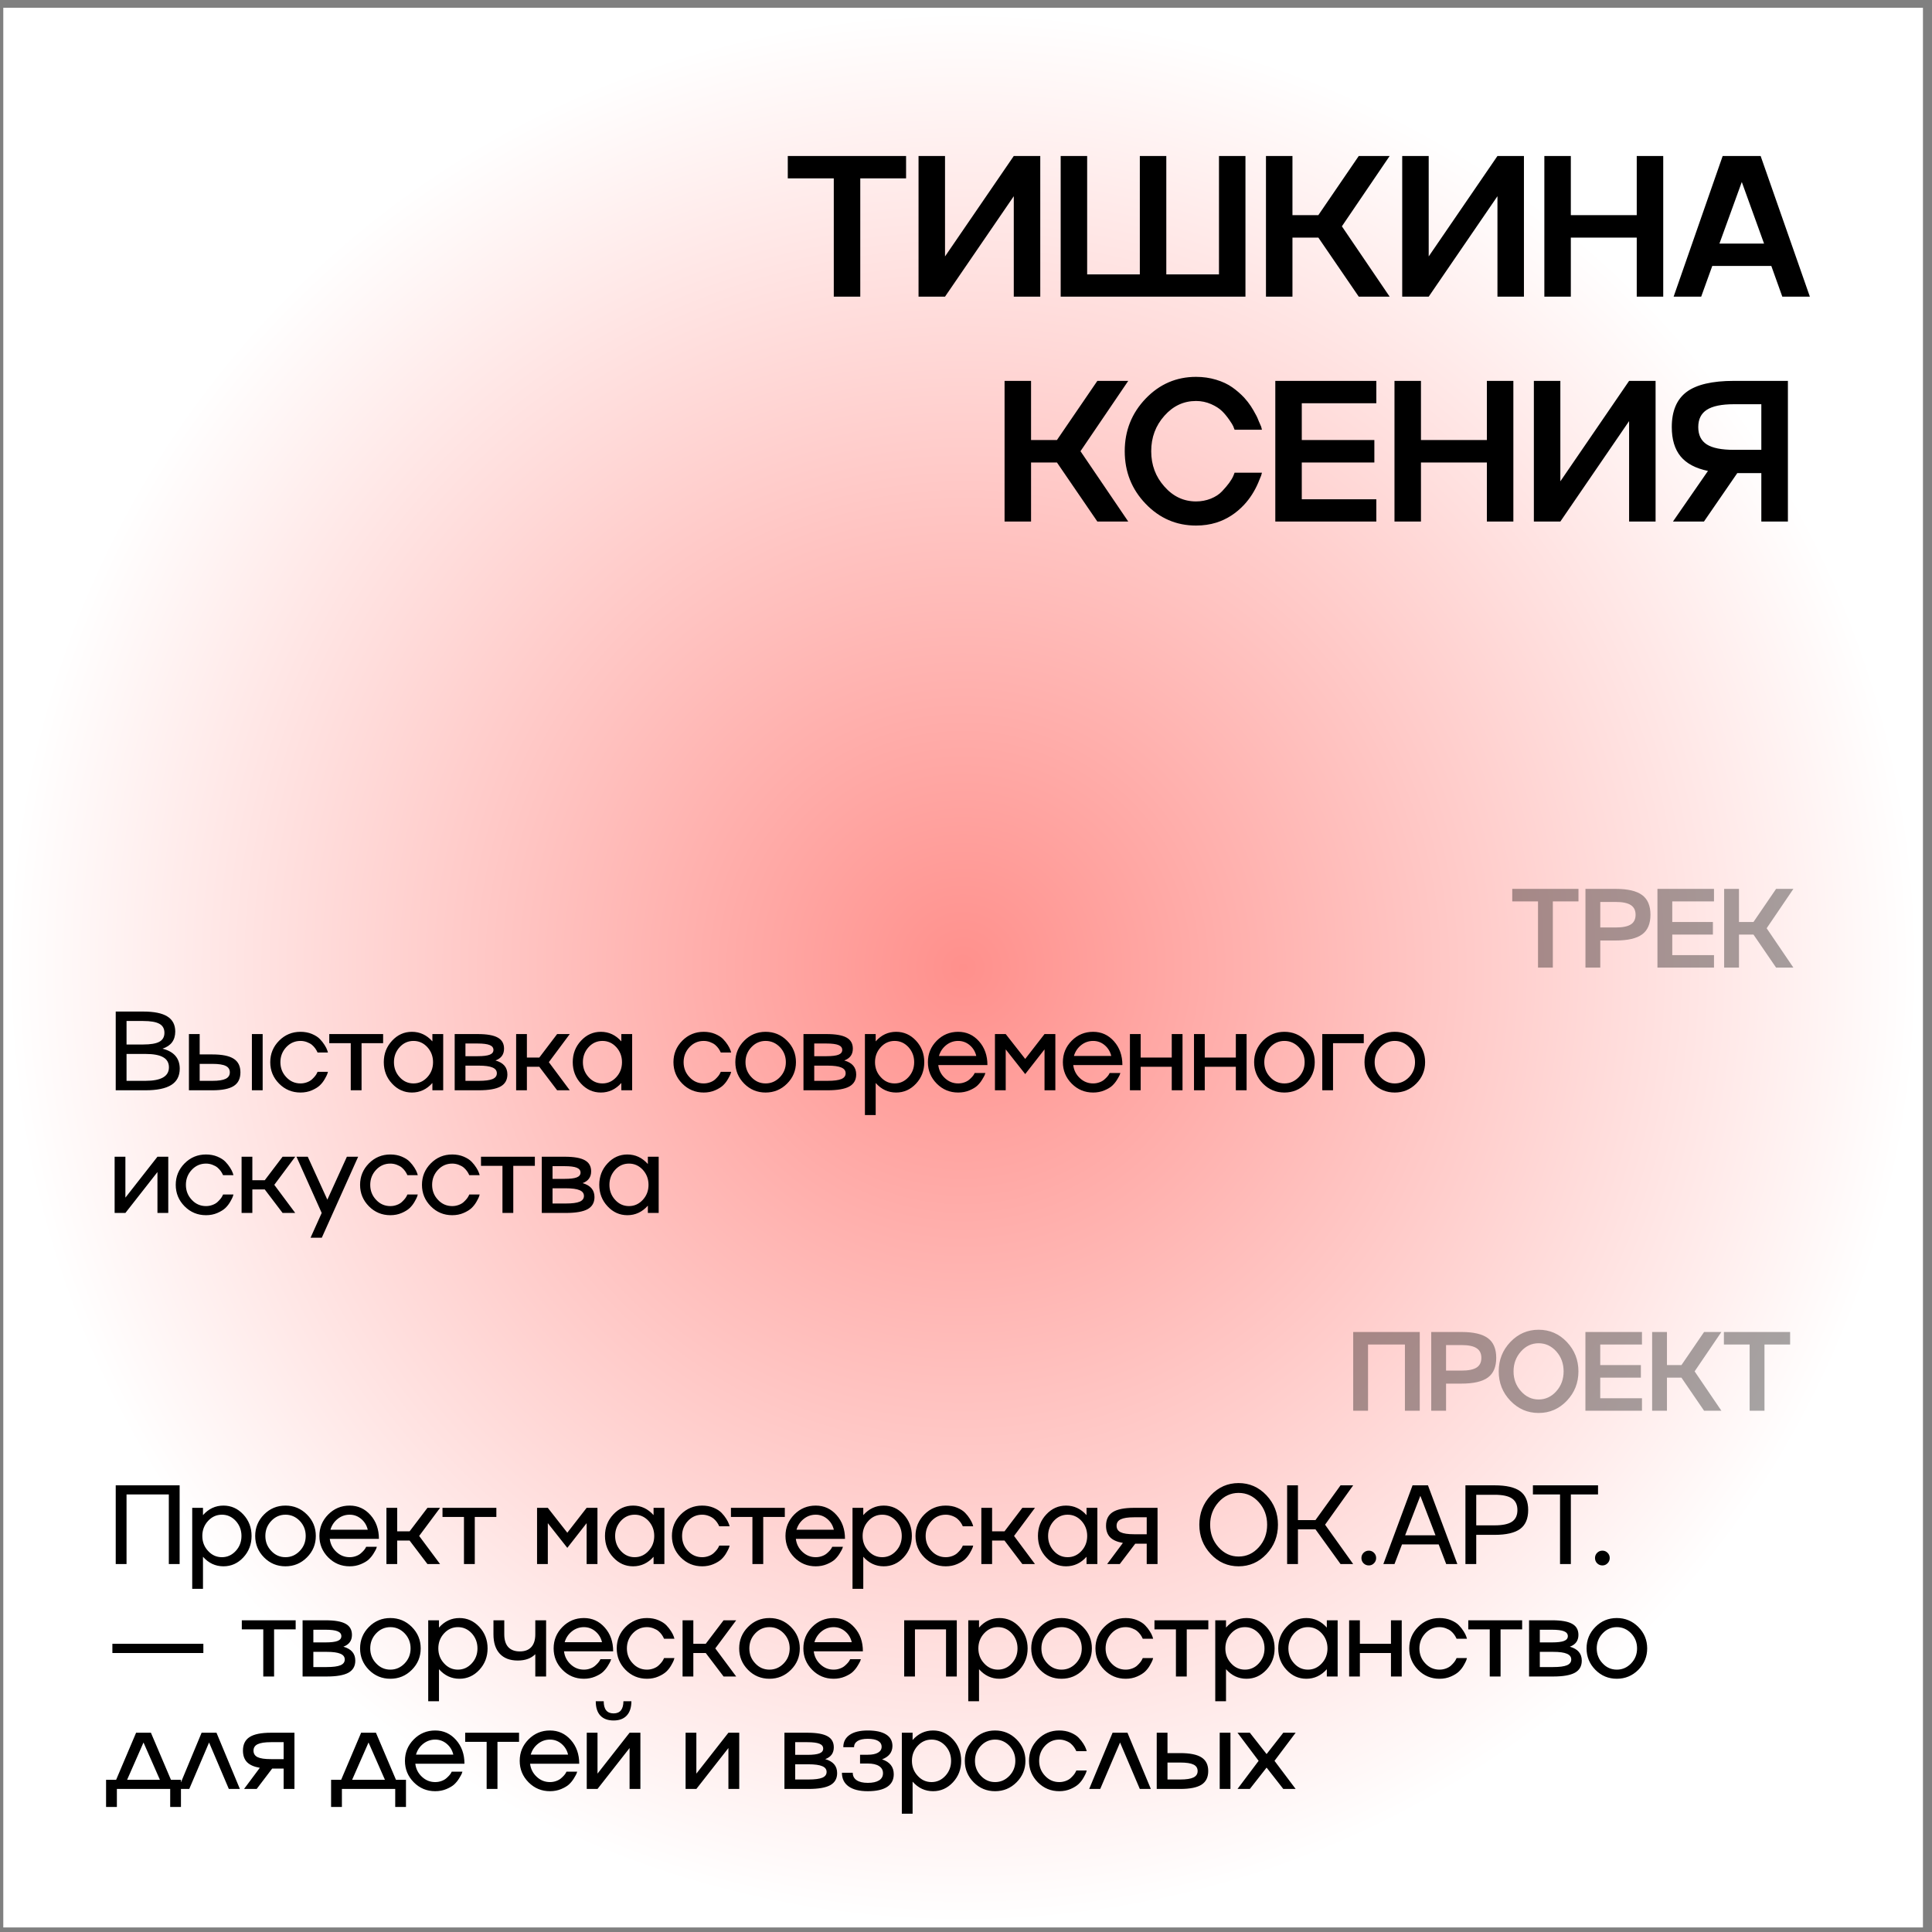 <?xml version="1.0" encoding="UTF-8"?> <svg xmlns="http://www.w3.org/2000/svg" width="189" height="189" viewBox="0 0 189 189" fill="none"><rect x="0" y="0" width="189" height="189" fill="#808080" stroke="none"/><rect x="0.322" y="0.762" width="187.793" height="187.793" fill="url(#paint0_radial_884_211)"></rect><path d="M84.157 29.02H81.566V17.448H77.066V15.26H88.638V17.448H84.157V29.02ZM92.448 25.086L99.174 15.26H101.765V29.02H99.174V19.194L92.448 29.02H89.857V15.26H92.448V25.086ZM119.248 26.841V15.26H121.838V29.02H103.762V15.26H106.352V26.841H111.505V15.26H114.095V26.841H119.248ZM132.922 15.26H135.944L131.271 22.14L135.944 29.02H132.922L128.969 23.243H126.436V29.02H123.845V15.26H126.436V21.046H128.969L132.922 15.26ZM139.764 25.086L146.49 15.26H149.081V29.02H146.49V19.194L139.764 29.02H137.173V15.26H139.764V25.086ZM160.116 21.046V15.26H162.707V29.02H160.116V23.243H153.668V29.02H151.078V15.26H153.668V21.046H160.116ZM177.052 29.02H174.356L173.281 26.016H167.505L166.421 29.02H163.725L168.522 15.26H172.236L177.052 29.02ZM172.571 23.829L170.393 17.803L168.206 23.829H172.571ZM107.35 37.26H110.372L105.7 44.14L110.372 51.02H107.35L103.397 45.243H100.864V51.02H98.273V37.26H100.864V43.046H103.397L107.35 37.26ZM117.004 49.053C117.509 49.053 117.989 48.963 118.443 48.784C118.903 48.598 119.271 48.358 119.546 48.064C120.116 47.463 120.487 46.955 120.659 46.539L120.775 46.241H123.451C123.445 46.28 123.42 46.372 123.375 46.52C123.279 46.769 123.18 47.012 123.077 47.249C122.725 48.061 122.271 48.768 121.715 49.369C120.928 50.214 120.02 50.799 118.99 51.125C118.376 51.317 117.714 51.413 117.004 51.413C115.078 51.413 113.434 50.703 112.072 49.283C110.709 47.863 110.028 46.148 110.028 44.14C110.028 42.138 110.709 40.423 112.072 38.997C113.434 37.577 115.078 36.867 117.004 36.867C117.695 36.867 118.347 36.96 118.961 37.145C119.582 37.331 120.112 37.58 120.554 37.894C120.963 38.181 121.35 38.517 121.715 38.901C121.836 39.035 121.955 39.176 122.07 39.323C122.185 39.47 122.284 39.608 122.367 39.736C122.45 39.864 122.537 40.005 122.626 40.158C122.716 40.312 122.786 40.44 122.837 40.542C122.895 40.638 122.956 40.759 123.02 40.907C123.084 41.054 123.128 41.162 123.154 41.233C123.186 41.297 123.228 41.393 123.279 41.52C123.336 41.648 123.368 41.722 123.375 41.741L123.451 42.039H120.775C120.768 42.026 120.759 42 120.746 41.962C120.733 41.923 120.717 41.885 120.698 41.847C120.685 41.808 120.672 41.77 120.659 41.732C120.608 41.604 120.474 41.383 120.256 41.07C120.013 40.724 119.777 40.44 119.546 40.216C119.284 39.96 118.929 39.733 118.481 39.534C118.014 39.33 117.522 39.227 117.004 39.227C115.795 39.227 114.765 39.707 113.914 40.667C113.051 41.633 112.619 42.79 112.619 44.14C112.619 45.49 113.051 46.644 113.914 47.604C114.765 48.57 115.795 49.053 117.004 49.053ZM134.64 37.26V39.448H127.348V43.046H134.448V45.243H127.348V48.842H134.64V51.02H124.758V37.26H134.64ZM145.455 43.046V37.26H148.046V51.02H145.455V45.243H139.007V51.02H136.417V37.26H139.007V43.046H145.455ZM152.643 47.086L159.369 37.26H161.959V51.02H159.369V41.194L152.643 51.02H150.052V37.26H152.643V47.086ZM169.617 37.26H174.904V51.02H172.304V46.28H169.953L166.691 51.02H163.659L167.084 46.069C165.875 45.819 164.983 45.346 164.407 44.648C163.832 43.945 163.544 42.989 163.544 41.78C163.544 40.206 164.03 39.058 165.002 38.335C165.968 37.619 167.506 37.26 169.617 37.26ZM169.617 44.006H172.304V39.544H169.617C168.415 39.544 167.532 39.726 166.969 40.091C166.413 40.449 166.134 41.012 166.134 41.78C166.134 42.554 166.413 43.12 166.969 43.478C167.526 43.83 168.408 44.006 169.617 44.006Z" fill="black"></path><path opacity="0.35" d="M151.908 94.658H150.458V88.181H147.938V86.956H154.416V88.181H151.908V94.658ZM155.099 86.956H158.058C159.24 86.956 160.103 87.158 160.647 87.563C161.188 87.964 161.458 88.605 161.458 89.486C161.458 90.367 161.188 91.006 160.647 91.403C160.106 91.804 159.243 92.005 158.058 92.005H156.549V94.658H155.099V86.956ZM156.549 90.732H158.058C158.731 90.732 159.224 90.633 159.535 90.436C159.847 90.236 160.003 89.919 160.003 89.486C160.003 89.056 159.847 88.741 159.535 88.54C159.224 88.336 158.731 88.234 158.058 88.234H156.549V90.732ZM167.673 86.956V88.181H163.591V90.195H167.566V91.425H163.591V93.439H167.673V94.658H162.141V86.956H167.673ZM173.749 86.956H175.44L172.825 90.807L175.44 94.658H173.749L171.536 91.425H170.118V94.658H168.667V86.956H170.118V90.195H171.536L173.749 86.956Z" fill="black"></path><path d="M15.898 102.587C17.015 102.87 17.577 103.52 17.584 104.537C17.584 105.256 17.308 105.79 16.757 106.137C16.205 106.485 15.362 106.658 14.227 106.658H11.321V98.956H14.007C15.078 98.956 15.867 99.117 16.375 99.439C16.887 99.758 17.144 100.25 17.144 100.917C17.14 101.758 16.725 102.315 15.898 102.587ZM14.007 99.88H12.379V102.179H14.007C14.737 102.179 15.265 102.089 15.591 101.91C15.921 101.728 16.085 101.436 16.085 101.035C16.085 100.63 15.921 100.336 15.591 100.154C15.262 99.971 14.734 99.88 14.007 99.88ZM12.379 105.734H14.227C15.76 105.734 16.526 105.294 16.526 104.413C16.526 103.965 16.338 103.636 15.962 103.425C15.589 103.21 15.011 103.103 14.227 103.103H12.379V105.734ZM24.642 106.658V101.158H25.695V106.658H24.642ZM19.534 103.151H20.78C21.733 103.151 22.428 103.292 22.864 103.575C23.301 103.854 23.52 104.299 23.52 104.907C23.52 105.516 23.301 105.96 22.864 106.239C22.428 106.519 21.733 106.658 20.78 106.658H18.482V101.158H19.534V103.151ZM19.534 105.734H20.78C21.375 105.734 21.806 105.668 22.075 105.536C22.347 105.403 22.483 105.194 22.483 104.907C22.483 104.614 22.349 104.402 22.08 104.273C21.815 104.141 21.382 104.075 20.78 104.075H19.534V105.734ZM29.396 105.987C29.615 105.987 29.826 105.949 30.03 105.874C30.234 105.799 30.399 105.702 30.524 105.584C30.768 105.358 30.931 105.153 31.013 104.966L31.067 104.854H32.082C32.075 104.875 32.053 104.947 32.017 105.068C31.978 105.176 31.896 105.339 31.77 105.557C31.641 105.786 31.482 105.992 31.292 106.175C31.102 106.354 30.843 106.515 30.514 106.658C30.177 106.805 29.805 106.878 29.396 106.878C28.576 106.878 27.878 106.588 27.302 106.008C26.725 105.425 26.437 104.725 26.437 103.908C26.437 103.092 26.725 102.392 27.302 101.808C27.878 101.228 28.576 100.938 29.396 100.938C29.808 100.938 30.18 101.008 30.514 101.147C30.854 101.291 31.115 101.459 31.298 101.652C31.477 101.839 31.629 102.032 31.754 102.232C31.88 102.429 31.967 102.603 32.017 102.753L32.082 102.963H31.067C30.999 102.812 30.924 102.68 30.841 102.565C30.752 102.44 30.644 102.324 30.519 102.216C30.39 102.109 30.224 102.018 30.019 101.942C29.819 101.867 29.611 101.83 29.396 101.83C28.852 101.83 28.388 102.032 28.005 102.437C27.622 102.848 27.43 103.339 27.43 103.908C27.43 104.481 27.622 104.97 28.005 105.375C28.385 105.783 28.849 105.987 29.396 105.987ZM35.37 106.658H34.312V102.05H32.211V101.158H37.48V102.05H35.37V106.658ZM42.299 101.873V101.158H43.357V106.658H42.299V105.944C41.744 106.567 41.076 106.878 40.295 106.878C39.54 106.878 38.894 106.588 38.357 106.008C37.816 105.432 37.545 104.732 37.545 103.908C37.545 103.085 37.816 102.385 38.357 101.808C38.894 101.228 39.54 100.938 40.295 100.938C41.076 100.938 41.744 101.25 42.299 101.873ZM39.098 105.375C39.467 105.783 39.918 105.987 40.451 105.987C40.978 105.987 41.429 105.783 41.805 105.375C42.177 104.97 42.363 104.481 42.363 103.908C42.363 103.339 42.177 102.848 41.805 102.437C41.429 102.032 40.978 101.83 40.451 101.83C39.921 101.83 39.47 102.032 39.098 102.437C38.725 102.848 38.539 103.339 38.539 103.908C38.539 104.481 38.725 104.97 39.098 105.375ZM48.471 103.742C49.248 103.96 49.636 104.415 49.636 105.106C49.636 105.643 49.413 106.037 48.965 106.288C48.517 106.535 47.807 106.658 46.833 106.658H44.48V101.158H46.725C47.628 101.158 48.283 101.273 48.691 101.502C49.103 101.728 49.309 102.089 49.309 102.587C49.309 103.153 49.03 103.538 48.471 103.742ZM46.725 102.082H45.533V103.323H46.725C47.27 103.323 47.663 103.274 47.907 103.178C48.151 103.081 48.272 102.925 48.272 102.71C48.272 102.492 48.149 102.333 47.902 102.232C47.655 102.132 47.263 102.082 46.725 102.082ZM45.533 105.734H46.833C47.456 105.734 47.907 105.675 48.186 105.557C48.466 105.439 48.605 105.251 48.605 104.993C48.605 104.735 48.462 104.547 48.176 104.429C47.893 104.307 47.445 104.247 46.833 104.247H45.533V105.734ZM54.503 101.158H55.739L53.692 103.908L55.739 106.658H54.503L52.758 104.359H51.544V106.658H50.491V101.158H51.544V103.457H52.758L54.503 101.158ZM60.783 101.873V101.158H61.841V106.658H60.783V105.944C60.228 106.567 59.56 106.878 58.779 106.878C58.024 106.878 57.378 106.588 56.84 106.008C56.3 105.432 56.029 104.732 56.029 103.908C56.029 103.085 56.3 102.385 56.84 101.808C57.378 101.228 58.024 100.938 58.779 100.938C59.56 100.938 60.228 101.25 60.783 101.873ZM57.582 105.375C57.95 105.783 58.402 105.987 58.935 105.987C59.462 105.987 59.913 105.783 60.289 105.375C60.661 104.97 60.847 104.481 60.847 103.908C60.847 103.339 60.661 102.848 60.289 102.437C59.913 102.032 59.462 101.83 58.935 101.83C58.405 101.83 57.954 102.032 57.582 102.437C57.209 102.848 57.023 103.339 57.023 103.908C57.023 104.481 57.209 104.97 57.582 105.375ZM68.841 105.987C69.059 105.987 69.27 105.949 69.475 105.874C69.679 105.799 69.843 105.702 69.969 105.584C70.212 105.358 70.375 105.153 70.457 104.966L70.511 104.854H71.526C71.519 104.875 71.498 104.947 71.462 105.068C71.422 105.176 71.34 105.339 71.215 105.557C71.086 105.786 70.927 105.992 70.737 106.175C70.547 106.354 70.287 106.515 69.958 106.658C69.621 106.805 69.249 106.878 68.841 106.878C68.021 106.878 67.323 106.588 66.746 106.008C66.169 105.425 65.881 104.725 65.881 103.908C65.881 103.092 66.169 102.392 66.746 101.808C67.323 101.228 68.021 100.938 68.841 100.938C69.252 100.938 69.625 101.008 69.958 101.147C70.298 101.291 70.559 101.459 70.742 101.652C70.921 101.839 71.073 102.032 71.199 102.232C71.324 102.429 71.412 102.603 71.462 102.753L71.526 102.963H70.511C70.443 102.812 70.368 102.68 70.286 102.565C70.196 102.44 70.089 102.324 69.963 102.216C69.834 102.109 69.668 102.018 69.464 101.942C69.263 101.867 69.056 101.83 68.841 101.83C68.296 101.83 67.833 102.032 67.45 102.437C67.067 102.848 66.875 103.339 66.875 103.908C66.875 104.481 67.067 104.97 67.45 105.375C67.829 105.783 68.293 105.987 68.841 105.987ZM72.8 101.808C73.376 101.228 74.075 100.938 74.895 100.938C75.715 100.938 76.415 101.228 76.995 101.808C77.575 102.388 77.865 103.088 77.865 103.908C77.865 104.728 77.575 105.428 76.995 106.008C76.415 106.588 75.715 106.878 74.895 106.878C74.075 106.878 73.376 106.588 72.8 106.008C72.223 105.425 71.935 104.725 71.935 103.908C71.935 103.092 72.223 102.392 72.8 101.808ZM73.509 105.375C73.888 105.783 74.352 105.987 74.9 105.987C75.437 105.987 75.903 105.783 76.296 105.375C76.683 104.97 76.877 104.481 76.877 103.908C76.877 103.335 76.683 102.845 76.296 102.437C75.903 102.032 75.437 101.83 74.9 101.83C74.356 101.83 73.892 102.032 73.509 102.437C73.122 102.845 72.929 103.335 72.929 103.908C72.929 104.481 73.122 104.97 73.509 105.375ZM82.592 103.742C83.369 103.96 83.758 104.415 83.758 105.106C83.758 105.643 83.534 106.037 83.086 106.288C82.639 106.535 81.928 106.658 80.954 106.658H78.601V101.158H80.846C81.749 101.158 82.404 101.273 82.812 101.502C83.224 101.728 83.43 102.089 83.43 102.587C83.43 103.153 83.151 103.538 82.592 103.742ZM80.846 102.082H79.654V103.323H80.846C81.391 103.323 81.785 103.274 82.028 103.178C82.272 103.081 82.393 102.925 82.393 102.71C82.393 102.492 82.27 102.333 82.023 102.232C81.776 102.132 81.384 102.082 80.846 102.082ZM79.654 105.734H80.954C81.577 105.734 82.028 105.675 82.307 105.557C82.587 105.439 82.726 105.251 82.726 104.993C82.726 104.735 82.583 104.547 82.297 104.429C82.014 104.307 81.566 104.247 80.954 104.247H79.654V105.734ZM87.668 100.938C88.424 100.938 89.072 101.228 89.613 101.808C90.15 102.388 90.418 103.088 90.418 103.908C90.418 104.728 90.15 105.428 89.613 106.008C89.072 106.588 88.424 106.878 87.668 106.878C86.884 106.878 86.216 106.567 85.665 105.944V109.081H84.612V101.158H85.665V101.873C86.216 101.25 86.884 100.938 87.668 100.938ZM86.165 105.375C86.533 105.783 86.984 105.987 87.518 105.987C88.044 105.987 88.496 105.783 88.871 105.375C89.244 104.97 89.43 104.481 89.43 103.908C89.43 103.339 89.244 102.848 88.871 102.437C88.496 102.032 88.044 101.83 87.518 101.83C86.988 101.83 86.537 102.032 86.165 102.437C85.788 102.845 85.6 103.335 85.6 103.908C85.6 104.481 85.788 104.97 86.165 105.375ZM93.733 105.987C93.944 105.987 94.145 105.953 94.335 105.885C94.528 105.817 94.687 105.729 94.813 105.622C95.052 105.414 95.214 105.231 95.296 105.074L95.35 104.966H96.397C96.361 105.074 96.338 105.142 96.327 105.17C96.295 105.249 96.209 105.403 96.069 105.632C95.941 105.844 95.783 106.037 95.597 106.212C95.425 106.374 95.169 106.526 94.829 106.669C94.496 106.809 94.13 106.878 93.733 106.878C92.913 106.878 92.215 106.588 91.638 106.008C91.062 105.425 90.773 104.725 90.773 103.908C90.773 103.092 91.062 102.392 91.638 101.808C92.215 101.228 92.913 100.938 93.733 100.938C94.546 100.938 95.226 101.248 95.774 101.867C96.322 102.483 96.596 103.258 96.596 104.193H91.789C91.85 104.698 92.064 105.122 92.433 105.466C92.802 105.813 93.235 105.987 93.733 105.987ZM93.733 101.83C93.296 101.83 92.904 101.967 92.557 102.243C92.213 102.519 91.978 102.872 91.853 103.301H95.505C95.405 102.872 95.189 102.517 94.856 102.238C94.53 101.966 94.156 101.83 93.733 101.83ZM100.292 103.591L102.182 101.158H103.24V106.658H102.182V102.657L100.292 105.074L98.385 102.657V106.658H97.332V101.158H98.385L100.292 103.591ZM106.936 105.987C107.148 105.987 107.348 105.953 107.538 105.885C107.731 105.817 107.891 105.729 108.016 105.622C108.256 105.414 108.417 105.231 108.499 105.074L108.553 104.966H109.6C109.565 105.074 109.541 105.142 109.531 105.17C109.498 105.249 109.412 105.403 109.273 105.632C109.144 105.844 108.986 106.037 108.8 106.212C108.628 106.374 108.372 106.526 108.032 106.669C107.699 106.809 107.334 106.878 106.936 106.878C106.116 106.878 105.418 106.588 104.842 106.008C104.265 105.425 103.977 104.725 103.977 103.908C103.977 103.092 104.265 102.392 104.842 101.808C105.418 101.228 106.116 100.938 106.936 100.938C107.749 100.938 108.43 101.248 108.977 101.867C109.525 102.483 109.799 103.258 109.799 104.193H104.992C105.053 104.698 105.268 105.122 105.637 105.466C106.005 105.813 106.439 105.987 106.936 105.987ZM106.936 101.83C106.5 101.83 106.107 101.967 105.76 102.243C105.416 102.519 105.182 102.872 105.057 103.301H108.709C108.609 102.872 108.392 102.517 108.059 102.238C107.733 101.966 107.359 101.83 106.936 101.83ZM114.628 103.457V101.158H115.681V106.658H114.628V104.359H111.588V106.658H110.536V101.158H111.588V103.457H114.628ZM120.897 103.457V101.158H121.95V106.658H120.897V104.359H117.857V106.658H116.804V101.158H117.857V103.457H120.897ZM123.551 101.808C124.128 101.228 124.826 100.938 125.646 100.938C126.466 100.938 127.166 101.228 127.746 101.808C128.326 102.388 128.616 103.088 128.616 103.908C128.616 104.728 128.326 105.428 127.746 106.008C127.166 106.588 126.466 106.878 125.646 106.878C124.826 106.878 124.128 106.588 123.551 106.008C122.975 105.425 122.686 104.725 122.686 103.908C122.686 103.092 122.975 102.392 123.551 101.808ZM124.26 105.375C124.64 105.783 125.103 105.987 125.651 105.987C126.188 105.987 126.654 105.783 127.048 105.375C127.434 104.97 127.628 104.481 127.628 103.908C127.628 103.335 127.434 102.845 127.048 102.437C126.654 102.032 126.188 101.83 125.651 101.83C125.107 101.83 124.643 102.032 124.26 102.437C123.873 102.845 123.68 103.335 123.68 103.908C123.68 104.481 123.873 104.97 124.26 105.375ZM129.353 106.658V101.158H133.413V102.05H130.405V106.658H129.353ZM134.348 101.808C134.925 101.228 135.623 100.938 136.443 100.938C137.263 100.938 137.963 101.228 138.543 101.808C139.123 102.388 139.413 103.088 139.413 103.908C139.413 104.728 139.123 105.428 138.543 106.008C137.963 106.588 137.263 106.878 136.443 106.878C135.623 106.878 134.925 106.588 134.348 106.008C133.772 105.425 133.484 104.725 133.484 103.908C133.484 103.092 133.772 102.392 134.348 101.808ZM135.057 105.375C135.437 105.783 135.901 105.987 136.448 105.987C136.986 105.987 137.451 105.783 137.845 105.375C138.232 104.97 138.425 104.481 138.425 103.908C138.425 103.335 138.232 102.845 137.845 102.437C137.451 102.032 136.986 101.83 136.448 101.83C135.904 101.83 135.44 102.032 135.057 102.437C134.671 102.845 134.477 103.335 134.477 103.908C134.477 104.481 134.671 104.97 135.057 105.375ZM12.267 117.16L15.403 113.158H16.461V118.658H15.403V114.657L12.267 118.658H11.214V113.158H12.267V117.16ZM20.152 117.987C20.37 117.987 20.582 117.949 20.786 117.874C20.99 117.799 21.155 117.702 21.28 117.584C21.523 117.358 21.686 117.153 21.769 116.966L21.822 116.854H22.838C22.83 116.875 22.809 116.947 22.773 117.068C22.734 117.176 22.651 117.339 22.526 117.557C22.397 117.786 22.238 117.992 22.048 118.175C21.858 118.354 21.599 118.515 21.269 118.658C20.933 118.805 20.56 118.878 20.152 118.878C19.332 118.878 18.634 118.588 18.057 118.008C17.481 117.425 17.192 116.725 17.192 115.908C17.192 115.092 17.481 114.392 18.057 113.808C18.634 113.228 19.332 112.938 20.152 112.938C20.564 112.938 20.936 113.008 21.269 113.147C21.609 113.291 21.871 113.459 22.053 113.652C22.232 113.839 22.385 114.032 22.51 114.232C22.635 114.429 22.723 114.603 22.773 114.753L22.838 114.963H21.822C21.754 114.812 21.679 114.68 21.597 114.565C21.507 114.44 21.4 114.324 21.275 114.216C21.146 114.109 20.979 114.018 20.775 113.942C20.575 113.867 20.367 113.83 20.152 113.83C19.608 113.83 19.144 114.032 18.761 114.437C18.378 114.848 18.186 115.339 18.186 115.908C18.186 116.481 18.378 116.97 18.761 117.375C19.14 117.783 19.604 117.987 20.152 117.987ZM27.645 113.158H28.881L26.834 115.908L28.881 118.658H27.645L25.9 116.359H24.686V118.658H23.633V113.158H24.686V115.457H25.9L27.645 113.158ZM32.023 117.358L33.935 113.158H35.037L31.481 121.081H30.38L31.47 118.658L29.005 113.158H30.106L32.023 117.358ZM38.185 117.987C38.403 117.987 38.614 117.949 38.819 117.874C39.023 117.799 39.187 117.702 39.313 117.584C39.556 117.358 39.719 117.153 39.801 116.966L39.855 116.854H40.87C40.863 116.875 40.842 116.947 40.806 117.068C40.766 117.176 40.684 117.339 40.559 117.557C40.43 117.786 40.27 117.992 40.081 118.175C39.891 118.354 39.631 118.515 39.302 118.658C38.965 118.805 38.593 118.878 38.185 118.878C37.365 118.878 36.666 118.588 36.09 118.008C35.514 117.425 35.225 116.725 35.225 115.908C35.225 115.092 35.514 114.392 36.09 113.808C36.666 113.228 37.365 112.938 38.185 112.938C38.596 112.938 38.969 113.008 39.302 113.147C39.642 113.291 39.904 113.459 40.086 113.652C40.265 113.839 40.417 114.032 40.543 114.232C40.668 114.429 40.756 114.603 40.806 114.753L40.87 114.963H39.855C39.787 114.812 39.712 114.68 39.63 114.565C39.54 114.44 39.433 114.324 39.307 114.216C39.178 114.109 39.012 114.018 38.808 113.942C38.607 113.867 38.4 113.83 38.185 113.83C37.64 113.83 37.177 114.032 36.794 114.437C36.41 114.848 36.219 115.339 36.219 115.908C36.219 116.481 36.41 116.97 36.794 117.375C37.173 117.783 37.637 117.987 38.185 117.987ZM44.239 117.987C44.457 117.987 44.668 117.949 44.872 117.874C45.077 117.799 45.241 117.702 45.367 117.584C45.61 117.358 45.773 117.153 45.855 116.966L45.909 116.854H46.924C46.917 116.875 46.895 116.947 46.86 117.068C46.82 117.176 46.738 117.339 46.613 117.557C46.484 117.786 46.324 117.992 46.135 118.175C45.945 118.354 45.685 118.515 45.356 118.658C45.019 118.805 44.647 118.878 44.239 118.878C43.419 118.878 42.72 118.588 42.144 118.008C41.567 117.425 41.279 116.725 41.279 115.908C41.279 115.092 41.567 114.392 42.144 113.808C42.72 113.228 43.419 112.938 44.239 112.938C44.65 112.938 45.023 113.008 45.356 113.147C45.696 113.291 45.957 113.459 46.14 113.652C46.319 113.839 46.471 114.032 46.596 114.232C46.722 114.429 46.809 114.603 46.86 114.753L46.924 114.963H45.909C45.841 114.812 45.766 114.68 45.683 114.565C45.594 114.44 45.486 114.324 45.361 114.216C45.232 114.109 45.066 114.018 44.862 113.942C44.661 113.867 44.453 113.83 44.239 113.83C43.694 113.83 43.231 114.032 42.847 114.437C42.464 114.848 42.273 115.339 42.273 115.908C42.273 116.481 42.464 116.97 42.847 117.375C43.227 117.783 43.691 117.987 44.239 117.987ZM50.212 118.658H49.154V114.05H47.054V113.158H52.323V114.05H50.212V118.658ZM56.991 115.742C57.768 115.96 58.156 116.415 58.156 117.106C58.156 117.643 57.933 118.037 57.485 118.288C57.037 118.535 56.327 118.658 55.353 118.658H53V113.158H55.245C56.148 113.158 56.803 113.273 57.211 113.502C57.623 113.728 57.829 114.089 57.829 114.587C57.829 115.153 57.549 115.538 56.991 115.742ZM55.245 114.082H54.053V115.323H55.245C55.789 115.323 56.183 115.274 56.427 115.178C56.67 115.081 56.792 114.925 56.792 114.71C56.792 114.492 56.669 114.333 56.422 114.232C56.174 114.132 55.782 114.082 55.245 114.082ZM54.053 117.734H55.353C55.976 117.734 56.427 117.675 56.706 117.557C56.986 117.439 57.125 117.251 57.125 116.993C57.125 116.735 56.982 116.547 56.695 116.429C56.413 116.307 55.965 116.247 55.353 116.247H54.053V117.734ZM63.378 113.873V113.158H64.436V118.658H63.378V117.944C62.823 118.567 62.155 118.878 61.374 118.878C60.619 118.878 59.972 118.588 59.435 118.008C58.895 117.432 58.624 116.732 58.624 115.908C58.624 115.085 58.895 114.385 59.435 113.808C59.972 113.228 60.619 112.938 61.374 112.938C62.155 112.938 62.823 113.25 63.378 113.873ZM60.176 117.375C60.545 117.783 60.996 117.987 61.53 117.987C62.056 117.987 62.508 117.783 62.884 117.375C63.256 116.97 63.442 116.481 63.442 115.908C63.442 115.339 63.256 114.848 62.884 114.437C62.508 114.032 62.056 113.83 61.53 113.83C61 113.83 60.549 114.032 60.176 114.437C59.804 114.848 59.618 115.339 59.618 115.908C59.618 116.481 59.804 116.97 60.176 117.375Z" fill="black"></path><path opacity="0.35" d="M132.379 138.006V130.304H138.889V138.006H137.438V131.528H133.829V138.006H132.379ZM140.012 130.304H142.971C144.153 130.304 145.016 130.506 145.56 130.911C146.101 131.312 146.371 131.953 146.371 132.833C146.371 133.714 146.101 134.354 145.56 134.751C145.02 135.152 144.157 135.353 142.971 135.353H141.462V138.006H140.012V130.304ZM141.462 134.08H142.971C143.645 134.08 144.137 133.981 144.448 133.784C144.76 133.584 144.916 133.267 144.916 132.833C144.916 132.404 144.76 132.089 144.448 131.888C144.137 131.684 143.645 131.582 142.971 131.582H141.462V134.08ZM147.758 131.276C148.52 130.481 149.441 130.083 150.518 130.083C151.596 130.083 152.515 130.481 153.274 131.276C154.033 132.078 154.412 133.038 154.412 134.155C154.412 135.276 154.033 136.235 153.274 137.034C152.515 137.829 151.596 138.226 150.518 138.226C149.441 138.226 148.52 137.829 147.758 137.034C146.995 136.239 146.614 135.279 146.614 134.155C146.614 133.034 146.995 132.074 147.758 131.276ZM148.789 136.094C149.265 136.634 149.842 136.905 150.518 136.905C151.195 136.905 151.772 136.636 152.248 136.099C152.724 135.569 152.962 134.921 152.962 134.155C152.962 133.389 152.724 132.739 152.248 132.205C151.768 131.672 151.192 131.405 150.518 131.405C149.842 131.405 149.265 131.673 148.789 132.21C148.305 132.751 148.064 133.399 148.064 134.155C148.064 134.91 148.305 135.557 148.789 136.094ZM160.627 130.304V131.528H156.545V133.542H160.52V134.772H156.545V136.787H160.627V138.006H155.095V130.304H160.627ZM166.703 130.304H168.395L165.779 134.155L168.395 138.006H166.703L164.49 134.772H163.072V138.006H161.622V130.304H163.072V133.542H164.49L166.703 130.304ZM172.612 138.006H171.161V131.528H168.642V130.304H175.12V131.528H172.612V138.006Z" fill="black"></path><path d="M11.321 153.006V145.304H17.573V153.006H16.515V146.195H12.379V153.006H11.321ZM21.86 147.286C22.616 147.286 23.264 147.576 23.804 148.156C24.341 148.736 24.61 149.436 24.61 150.256C24.61 151.076 24.341 151.776 23.804 152.356C23.264 152.936 22.616 153.226 21.86 153.226C21.076 153.226 20.408 152.915 19.857 152.292V155.428H18.804V147.506H19.857V148.22C20.408 147.597 21.076 147.286 21.86 147.286ZM20.356 151.722C20.725 152.13 21.176 152.334 21.71 152.334C22.236 152.334 22.687 152.13 23.063 151.722C23.436 151.318 23.622 150.829 23.622 150.256C23.622 149.687 23.436 149.196 23.063 148.784C22.687 148.38 22.236 148.177 21.71 148.177C21.18 148.177 20.729 148.38 20.356 148.784C19.98 149.192 19.792 149.683 19.792 150.256C19.792 150.829 19.98 151.318 20.356 151.722ZM25.83 148.156C26.406 147.576 27.105 147.286 27.925 147.286C28.745 147.286 29.445 147.576 30.025 148.156C30.605 148.736 30.895 149.436 30.895 150.256C30.895 151.076 30.605 151.776 30.025 152.356C29.445 152.936 28.745 153.226 27.925 153.226C27.105 153.226 26.406 152.936 25.83 152.356C25.253 151.772 24.965 151.072 24.965 150.256C24.965 149.439 25.253 148.739 25.83 148.156ZM26.539 151.722C26.918 152.13 27.382 152.334 27.93 152.334C28.467 152.334 28.933 152.13 29.326 151.722C29.713 151.318 29.907 150.829 29.907 150.256C29.907 149.683 29.713 149.192 29.326 148.784C28.933 148.38 28.467 148.177 27.93 148.177C27.386 148.177 26.922 148.38 26.539 148.784C26.152 149.192 25.959 149.683 25.959 150.256C25.959 150.829 26.152 151.318 26.539 151.722ZM34.204 152.334C34.415 152.334 34.616 152.3 34.806 152.232C34.999 152.164 35.158 152.077 35.284 151.969C35.524 151.762 35.685 151.579 35.767 151.421L35.821 151.314H36.868C36.832 151.421 36.809 151.489 36.798 151.518C36.766 151.597 36.68 151.751 36.541 151.98C36.412 152.191 36.254 152.385 36.068 152.56C35.896 152.721 35.64 152.873 35.3 153.017C34.967 153.156 34.602 153.226 34.204 153.226C33.384 153.226 32.686 152.936 32.109 152.356C31.533 151.772 31.245 151.072 31.245 150.256C31.245 149.439 31.533 148.739 32.109 148.156C32.686 147.576 33.384 147.286 34.204 147.286C35.017 147.286 35.697 147.595 36.245 148.215C36.793 148.831 37.067 149.606 37.067 150.541H32.26C32.321 151.045 32.535 151.47 32.904 151.813C33.273 152.161 33.706 152.334 34.204 152.334ZM34.204 148.177C33.767 148.177 33.375 148.315 33.028 148.591C32.684 148.867 32.45 149.219 32.324 149.649H35.977C35.876 149.219 35.66 148.865 35.327 148.585C35.001 148.313 34.627 148.177 34.204 148.177ZM41.816 147.506H43.051L41.005 150.256L43.051 153.006H41.816L40.07 150.707H38.856V153.006H37.803V147.506H38.856V149.805H40.07L41.816 147.506ZM46.446 153.006H45.388V148.397H43.288V147.506H48.557V148.397H46.446V153.006ZM55.498 149.939L57.388 147.506H58.446V153.006H57.388V149.004L55.498 151.421L53.591 149.004V153.006H52.538V147.506H53.591L55.498 149.939ZM63.936 148.22V147.506H64.994V153.006H63.936V152.292C63.381 152.915 62.714 153.226 61.933 153.226C61.177 153.226 60.531 152.936 59.994 152.356C59.453 151.779 59.183 151.079 59.183 150.256C59.183 149.432 59.453 148.732 59.994 148.156C60.531 147.576 61.177 147.286 61.933 147.286C62.714 147.286 63.381 147.597 63.936 148.22ZM60.735 151.722C61.104 152.13 61.555 152.334 62.089 152.334C62.615 152.334 63.066 152.13 63.442 151.722C63.815 151.318 64.001 150.829 64.001 150.256C64.001 149.687 63.815 149.196 63.442 148.784C63.066 148.38 62.615 148.177 62.089 148.177C61.559 148.177 61.108 148.38 60.735 148.784C60.363 149.196 60.176 149.687 60.176 150.256C60.176 150.829 60.363 151.318 60.735 151.722ZM68.69 152.334C68.909 152.334 69.12 152.297 69.324 152.222C69.528 152.146 69.693 152.05 69.818 151.932C70.062 151.706 70.225 151.5 70.307 151.314L70.361 151.201H71.376C71.369 151.223 71.347 151.294 71.311 151.416C71.272 151.523 71.19 151.686 71.064 151.905C70.936 152.134 70.776 152.34 70.586 152.522C70.397 152.701 70.137 152.863 69.808 153.006C69.471 153.153 69.099 153.226 68.69 153.226C67.87 153.226 67.172 152.936 66.596 152.356C66.019 151.772 65.731 151.072 65.731 150.256C65.731 149.439 66.019 148.739 66.596 148.156C67.172 147.576 67.87 147.286 68.69 147.286C69.102 147.286 69.475 147.355 69.808 147.495C70.148 147.638 70.409 147.807 70.592 148C70.771 148.186 70.923 148.38 71.048 148.58C71.174 148.777 71.261 148.951 71.311 149.101L71.376 149.311H70.361C70.293 149.16 70.218 149.028 70.135 148.913C70.046 148.788 69.938 148.671 69.813 148.564C69.684 148.457 69.517 148.365 69.313 148.29C69.113 148.215 68.905 148.177 68.69 148.177C68.146 148.177 67.682 148.38 67.299 148.784C66.916 149.196 66.725 149.687 66.725 150.256C66.725 150.829 66.916 151.318 67.299 151.722C67.679 152.13 68.142 152.334 68.69 152.334ZM74.664 153.006H73.606V148.397H71.505V147.506H76.775V148.397H74.664V153.006ZM79.799 152.334C80.01 152.334 80.211 152.3 80.401 152.232C80.594 152.164 80.753 152.077 80.879 151.969C81.119 151.762 81.28 151.579 81.362 151.421L81.416 151.314H82.463C82.427 151.421 82.404 151.489 82.393 151.518C82.361 151.597 82.275 151.751 82.135 151.98C82.007 152.191 81.849 152.385 81.663 152.56C81.491 152.721 81.235 152.873 80.895 153.017C80.562 153.156 80.197 153.226 79.799 153.226C78.979 153.226 78.281 152.936 77.704 152.356C77.128 151.772 76.84 151.072 76.84 150.256C76.84 149.439 77.128 148.739 77.704 148.156C78.281 147.576 78.979 147.286 79.799 147.286C80.612 147.286 81.292 147.595 81.84 148.215C82.388 148.831 82.662 149.606 82.662 150.541H77.855C77.916 151.045 78.13 151.47 78.499 151.813C78.868 152.161 79.301 152.334 79.799 152.334ZM79.799 148.177C79.362 148.177 78.97 148.315 78.623 148.591C78.279 148.867 78.044 149.219 77.919 149.649H81.572C81.471 149.219 81.255 148.865 80.922 148.585C80.596 148.313 80.222 148.177 79.799 148.177ZM86.454 147.286C87.21 147.286 87.858 147.576 88.399 148.156C88.936 148.736 89.204 149.436 89.204 150.256C89.204 151.076 88.936 151.776 88.399 152.356C87.858 152.936 87.21 153.226 86.454 153.226C85.67 153.226 85.002 152.915 84.451 152.292V155.428H83.398V147.506H84.451V148.22C85.002 147.597 85.67 147.286 86.454 147.286ZM84.951 151.722C85.319 152.13 85.771 152.334 86.304 152.334C86.831 152.334 87.282 152.13 87.658 151.722C88.03 151.318 88.216 150.829 88.216 150.256C88.216 149.687 88.03 149.196 87.658 148.784C87.282 148.38 86.831 148.177 86.304 148.177C85.774 148.177 85.323 148.38 84.951 148.784C84.575 149.192 84.387 149.683 84.387 150.256C84.387 150.829 84.575 151.318 84.951 151.722ZM92.519 152.334C92.737 152.334 92.949 152.297 93.153 152.222C93.357 152.146 93.522 152.05 93.647 151.932C93.891 151.706 94.053 151.5 94.136 151.314L94.189 151.201H95.205C95.198 151.223 95.176 151.294 95.14 151.416C95.101 151.523 95.019 151.686 94.893 151.905C94.764 152.134 94.605 152.34 94.415 152.522C94.225 152.701 93.966 152.863 93.636 153.006C93.3 153.153 92.927 153.226 92.519 153.226C91.699 153.226 91.001 152.936 90.424 152.356C89.848 151.772 89.56 151.072 89.56 150.256C89.56 149.439 89.848 148.739 90.424 148.156C91.001 147.576 91.699 147.286 92.519 147.286C92.931 147.286 93.303 147.355 93.636 147.495C93.977 147.638 94.238 147.807 94.421 148C94.6 148.186 94.752 148.38 94.877 148.58C95.002 148.777 95.09 148.951 95.14 149.101L95.205 149.311H94.189C94.121 149.16 94.046 149.028 93.964 148.913C93.874 148.788 93.767 148.671 93.642 148.564C93.513 148.457 93.346 148.365 93.142 148.29C92.942 148.215 92.734 148.177 92.519 148.177C91.975 148.177 91.511 148.38 91.128 148.784C90.745 149.196 90.553 149.687 90.553 150.256C90.553 150.829 90.745 151.318 91.128 151.722C91.508 152.13 91.971 152.334 92.519 152.334ZM100.012 147.506H101.248L99.201 150.256L101.248 153.006H100.012L98.267 150.707H97.053V153.006H96V147.506H97.053V149.805H98.267L100.012 147.506ZM106.292 148.22V147.506H107.35V153.006H106.292V152.292C105.737 152.915 105.069 153.226 104.288 153.226C103.533 153.226 102.887 152.936 102.35 152.356C101.809 151.779 101.538 151.079 101.538 150.256C101.538 149.432 101.809 148.732 102.35 148.156C102.887 147.576 103.533 147.286 104.288 147.286C105.069 147.286 105.737 147.597 106.292 148.22ZM103.091 151.722C103.46 152.13 103.911 152.334 104.444 152.334C104.971 152.334 105.422 152.13 105.798 151.722C106.17 151.318 106.356 150.829 106.356 150.256C106.356 149.687 106.17 149.196 105.798 148.784C105.422 148.38 104.971 148.177 104.444 148.177C103.914 148.177 103.463 148.38 103.091 148.784C102.718 149.196 102.532 149.687 102.532 150.256C102.532 150.829 102.718 151.318 103.091 151.722ZM110.939 147.506H113.237V153.006H112.179V151.013H111.057L109.542 153.006H108.307L109.848 150.938C109.282 150.841 108.865 150.657 108.597 150.385C108.332 150.109 108.199 149.733 108.199 149.257C108.199 148.648 108.418 148.204 108.855 147.925C109.291 147.646 109.986 147.506 110.939 147.506ZM110.939 150.089H112.179V148.43H110.939C110.344 148.43 109.911 148.496 109.639 148.628C109.367 148.761 109.231 148.97 109.231 149.257C109.231 149.55 109.365 149.764 109.633 149.896C109.902 150.025 110.337 150.089 110.939 150.089ZM118.449 146.276C119.197 145.481 120.103 145.083 121.166 145.083C122.23 145.083 123.138 145.481 123.89 146.276C124.641 147.074 125.017 148.034 125.017 149.155C125.017 150.279 124.641 151.239 123.89 152.034C123.138 152.829 122.23 153.226 121.166 153.226C120.103 153.226 119.197 152.829 118.449 152.034C117.7 151.235 117.326 150.276 117.326 149.155C117.326 148.038 117.7 147.078 118.449 146.276ZM121.166 152.27C121.943 152.27 122.604 151.966 123.148 151.357C123.689 150.752 123.959 150.018 123.959 149.155C123.959 148.295 123.689 147.563 123.148 146.958C122.604 146.349 121.943 146.045 121.166 146.045C120.4 146.045 119.745 146.349 119.201 146.958C118.656 147.567 118.384 148.299 118.384 149.155C118.384 150.014 118.656 150.748 119.201 151.357C119.745 151.966 120.4 152.27 121.166 152.27ZM131.141 145.304H132.377L129.627 149.155L132.377 153.006H131.141L128.687 149.606H126.973V153.006H125.915V145.304H126.973V148.704H128.687L131.141 145.304ZM133.908 151.695C134.105 151.695 134.273 151.765 134.413 151.905C134.552 152.044 134.622 152.213 134.622 152.41C134.622 152.614 134.552 152.786 134.413 152.925C134.273 153.069 134.105 153.14 133.908 153.14C133.704 153.14 133.532 153.07 133.392 152.931C133.253 152.791 133.183 152.617 133.183 152.41C133.183 152.213 133.253 152.044 133.392 151.905C133.532 151.765 133.704 151.695 133.908 151.695ZM142.567 153.006H141.476L140.741 151.083H137.153L136.417 153.006H135.327L138.184 145.304H139.693L142.567 153.006ZM140.429 150.191L138.947 146.33L137.459 150.191H140.429ZM143.357 145.304H146.209C147.348 145.304 148.182 145.495 148.712 145.878C149.235 146.265 149.496 146.879 149.496 147.721C149.496 148.566 149.235 149.182 148.712 149.568C148.186 149.955 147.351 150.148 146.209 150.148H144.415V153.006H143.357V145.304ZM144.415 149.219H146.209C146.986 149.219 147.552 149.101 147.906 148.865C148.264 148.625 148.443 148.245 148.443 147.726C148.443 147.207 148.264 146.827 147.906 146.587C147.552 146.347 146.986 146.228 146.209 146.228H144.415V149.219ZM153.67 153.006H152.612V146.195H149.959V145.304H156.329V146.195H153.67V153.006ZM156.759 151.695C156.956 151.695 157.124 151.765 157.264 151.905C157.404 152.044 157.473 152.213 157.473 152.41C157.473 152.614 157.404 152.786 157.264 152.925C157.124 153.069 156.956 153.14 156.759 153.14C156.555 153.14 156.383 153.07 156.243 152.931C156.104 152.791 156.034 152.617 156.034 152.41C156.034 152.213 156.104 152.044 156.243 151.905C156.383 151.765 156.555 151.695 156.759 151.695ZM19.894 161.707H10.994V160.805H19.894V161.707ZM26.813 164.006H25.755V159.397H23.655V158.506H28.924V159.397H26.813V164.006ZM33.592 161.089C34.369 161.308 34.757 161.763 34.757 162.454C34.757 162.991 34.533 163.385 34.086 163.635C33.638 163.882 32.928 164.006 31.954 164.006H29.601V158.506H31.846C32.748 158.506 33.404 158.62 33.812 158.85C34.224 159.075 34.43 159.437 34.43 159.935C34.43 160.5 34.15 160.885 33.592 161.089ZM31.846 159.43H30.654V160.67H31.846C32.39 160.67 32.784 160.622 33.028 160.525C33.271 160.429 33.393 160.273 33.393 160.058C33.393 159.84 33.27 159.68 33.022 159.58C32.775 159.48 32.383 159.43 31.846 159.43ZM30.654 163.082H31.954C32.577 163.082 33.028 163.023 33.307 162.905C33.586 162.787 33.726 162.599 33.726 162.341C33.726 162.083 33.583 161.895 33.296 161.777C33.014 161.655 32.566 161.594 31.954 161.594H30.654V163.082ZM36.09 159.156C36.666 158.576 37.365 158.286 38.185 158.286C39.005 158.286 39.705 158.576 40.285 159.156C40.865 159.736 41.155 160.436 41.155 161.256C41.155 162.076 40.865 162.776 40.285 163.356C39.705 163.936 39.005 164.226 38.185 164.226C37.365 164.226 36.666 163.936 36.09 163.356C35.514 162.772 35.225 162.072 35.225 161.256C35.225 160.439 35.514 159.739 36.09 159.156ZM36.799 162.722C37.178 163.13 37.642 163.334 38.19 163.334C38.727 163.334 39.193 163.13 39.587 162.722C39.973 162.318 40.167 161.829 40.167 161.256C40.167 160.683 39.973 160.192 39.587 159.784C39.193 159.38 38.727 159.177 38.19 159.177C37.646 159.177 37.182 159.38 36.799 159.784C36.412 160.192 36.219 160.683 36.219 161.256C36.219 161.829 36.412 162.318 36.799 162.722ZM44.948 158.286C45.703 158.286 46.351 158.576 46.892 159.156C47.429 159.736 47.698 160.436 47.698 161.256C47.698 162.076 47.429 162.776 46.892 163.356C46.351 163.936 45.703 164.226 44.948 164.226C44.163 164.226 43.496 163.915 42.944 163.292V166.428H41.891V158.506H42.944V159.22C43.496 158.597 44.163 158.286 44.948 158.286ZM43.444 162.722C43.812 163.13 44.264 163.334 44.797 163.334C45.324 163.334 45.775 163.13 46.151 162.722C46.523 162.318 46.709 161.829 46.709 161.256C46.709 160.687 46.523 160.196 46.151 159.784C45.775 159.38 45.324 159.177 44.797 159.177C44.267 159.177 43.816 159.38 43.444 159.784C43.068 160.192 42.88 160.683 42.88 161.256C42.88 161.829 43.068 162.318 43.444 162.722ZM52.366 159.881V158.506H53.424V164.006H52.366V161.825C51.954 162.237 51.383 162.443 50.652 162.443C49.89 162.443 49.302 162.221 48.891 161.777C48.479 161.333 48.273 160.701 48.273 159.881V158.506H49.331V159.881C49.331 160.425 49.46 160.84 49.718 161.127C49.979 161.41 50.357 161.551 50.851 161.551C51.342 161.551 51.716 161.41 51.974 161.127C52.235 160.84 52.366 160.425 52.366 159.881ZM57.12 163.334C57.331 163.334 57.532 163.3 57.721 163.232C57.915 163.164 58.074 163.077 58.199 162.969C58.439 162.762 58.6 162.579 58.683 162.421L58.736 162.314H59.784C59.748 162.421 59.725 162.489 59.714 162.518C59.682 162.597 59.596 162.751 59.456 162.98C59.327 163.191 59.17 163.385 58.983 163.56C58.812 163.721 58.556 163.873 58.215 164.017C57.882 164.156 57.517 164.226 57.12 164.226C56.3 164.226 55.602 163.936 55.025 163.356C54.449 162.772 54.16 162.072 54.16 161.256C54.16 160.439 54.449 159.739 55.025 159.156C55.602 158.576 56.3 158.286 57.12 158.286C57.933 158.286 58.613 158.595 59.161 159.215C59.709 159.831 59.983 160.606 59.983 161.541H55.175C55.236 162.045 55.451 162.47 55.82 162.813C56.189 163.161 56.622 163.334 57.12 163.334ZM57.12 159.177C56.683 159.177 56.291 159.315 55.944 159.591C55.6 159.867 55.365 160.219 55.24 160.649H58.892C58.792 160.219 58.575 159.865 58.242 159.585C57.916 159.313 57.542 159.177 57.12 159.177ZM63.292 163.334C63.51 163.334 63.721 163.297 63.926 163.222C64.13 163.146 64.294 163.05 64.42 162.932C64.663 162.706 64.826 162.5 64.909 162.314L64.962 162.201H65.977C65.97 162.223 65.949 162.294 65.913 162.416C65.874 162.523 65.791 162.686 65.666 162.905C65.537 163.134 65.378 163.34 65.188 163.522C64.998 163.701 64.738 163.863 64.409 164.006C64.072 164.153 63.7 164.226 63.292 164.226C62.472 164.226 61.773 163.936 61.197 163.356C60.621 162.772 60.332 162.072 60.332 161.256C60.332 160.439 60.621 159.739 61.197 159.156C61.773 158.576 62.472 158.286 63.292 158.286C63.704 158.286 64.076 158.355 64.409 158.495C64.749 158.638 65.01 158.807 65.193 159C65.372 159.186 65.524 159.38 65.65 159.58C65.775 159.777 65.863 159.951 65.913 160.101L65.977 160.311H64.962C64.894 160.16 64.819 160.028 64.737 159.913C64.647 159.788 64.54 159.671 64.414 159.564C64.285 159.457 64.119 159.365 63.915 159.29C63.714 159.215 63.507 159.177 63.292 159.177C62.748 159.177 62.284 159.38 61.901 159.784C61.517 160.196 61.326 160.687 61.326 161.256C61.326 161.829 61.517 162.318 61.901 162.722C62.28 163.13 62.744 163.334 63.292 163.334ZM70.785 158.506H72.02L69.974 161.256L72.02 164.006H70.785L69.04 161.707H67.826V164.006H66.773V158.506H67.826V160.805H69.04L70.785 158.506ZM73.176 159.156C73.752 158.576 74.451 158.286 75.271 158.286C76.091 158.286 76.791 158.576 77.371 159.156C77.951 159.736 78.241 160.436 78.241 161.256C78.241 162.076 77.951 162.776 77.371 163.356C76.791 163.936 76.091 164.226 75.271 164.226C74.451 164.226 73.752 163.936 73.176 163.356C72.599 162.772 72.311 162.072 72.311 161.256C72.311 160.439 72.599 159.739 73.176 159.156ZM73.885 162.722C74.264 163.13 74.728 163.334 75.276 163.334C75.813 163.334 76.279 163.13 76.672 162.722C77.059 162.318 77.252 161.829 77.252 161.256C77.252 160.683 77.059 160.192 76.672 159.784C76.279 159.38 75.813 159.177 75.276 159.177C74.732 159.177 74.268 159.38 73.885 159.784C73.498 160.192 73.305 160.683 73.305 161.256C73.305 161.829 73.498 162.318 73.885 162.722ZM81.55 163.334C81.761 163.334 81.962 163.3 82.152 163.232C82.345 163.164 82.504 163.077 82.63 162.969C82.87 162.762 83.031 162.579 83.113 162.421L83.167 162.314H84.214C84.178 162.421 84.155 162.489 84.144 162.518C84.112 162.597 84.026 162.751 83.886 162.98C83.758 163.191 83.6 163.385 83.414 163.56C83.242 163.721 82.986 163.873 82.646 164.017C82.313 164.156 81.948 164.226 81.55 164.226C80.73 164.226 80.032 163.936 79.455 163.356C78.879 162.772 78.591 162.072 78.591 161.256C78.591 160.439 78.879 159.739 79.455 159.156C80.032 158.576 80.73 158.286 81.55 158.286C82.363 158.286 83.043 158.595 83.591 159.215C84.139 159.831 84.413 160.606 84.413 161.541H79.606C79.667 162.045 79.881 162.47 80.25 162.813C80.619 163.161 81.052 163.334 81.55 163.334ZM81.55 159.177C81.113 159.177 80.721 159.315 80.374 159.591C80.03 159.867 79.796 160.219 79.67 160.649H83.323C83.222 160.219 83.006 159.865 82.673 159.585C82.347 159.313 81.973 159.177 81.55 159.177ZM88.453 164.006V158.506H93.599V164.006H92.546V159.397H89.506V164.006H88.453ZM97.778 158.286C98.534 158.286 99.182 158.576 99.722 159.156C100.26 159.736 100.528 160.436 100.528 161.256C100.528 162.076 100.26 162.776 99.722 163.356C99.182 163.936 98.534 164.226 97.778 164.226C96.994 164.226 96.326 163.915 95.775 163.292V166.428H94.722V158.506H95.775V159.22C96.326 158.597 96.994 158.286 97.778 158.286ZM96.274 162.722C96.643 163.13 97.094 163.334 97.628 163.334C98.154 163.334 98.605 163.13 98.981 162.722C99.354 162.318 99.54 161.829 99.54 161.256C99.54 160.687 99.354 160.196 98.981 159.784C98.605 159.38 98.154 159.177 97.628 159.177C97.098 159.177 96.647 159.38 96.274 159.784C95.898 160.192 95.71 160.683 95.71 161.256C95.71 161.829 95.898 162.318 96.274 162.722ZM101.748 159.156C102.324 158.576 103.023 158.286 103.843 158.286C104.663 158.286 105.363 158.576 105.943 159.156C106.523 159.736 106.813 160.436 106.813 161.256C106.813 162.076 106.523 162.776 105.943 163.356C105.363 163.936 104.663 164.226 103.843 164.226C103.023 164.226 102.324 163.936 101.748 163.356C101.171 162.772 100.883 162.072 100.883 161.256C100.883 160.439 101.171 159.739 101.748 159.156ZM102.457 162.722C102.836 163.13 103.3 163.334 103.848 163.334C104.385 163.334 104.851 163.13 105.245 162.722C105.631 162.318 105.825 161.829 105.825 161.256C105.825 160.683 105.631 160.192 105.245 159.784C104.851 159.38 104.385 159.177 103.848 159.177C103.304 159.177 102.84 159.38 102.457 159.784C102.07 160.192 101.877 160.683 101.877 161.256C101.877 161.829 102.07 162.318 102.457 162.722ZM110.122 163.334C110.341 163.334 110.552 163.297 110.756 163.222C110.96 163.146 111.125 163.05 111.25 162.932C111.494 162.706 111.656 162.5 111.739 162.314L111.793 162.201H112.808C112.801 162.223 112.779 162.294 112.743 162.416C112.704 162.523 112.621 162.686 112.496 162.905C112.367 163.134 112.208 163.34 112.018 163.522C111.828 163.701 111.569 163.863 111.239 164.006C110.903 164.153 110.53 164.226 110.122 164.226C109.302 164.226 108.604 163.936 108.027 163.356C107.451 162.772 107.163 162.072 107.163 161.256C107.163 160.439 107.451 159.739 108.027 159.156C108.604 158.576 109.302 158.286 110.122 158.286C110.534 158.286 110.906 158.355 111.239 158.495C111.579 158.638 111.841 158.807 112.023 159C112.203 159.186 112.355 159.38 112.48 159.58C112.605 159.777 112.693 159.951 112.743 160.101L112.808 160.311H111.793C111.725 160.16 111.649 160.028 111.567 159.913C111.477 159.788 111.37 159.671 111.245 159.564C111.116 159.457 110.949 159.365 110.745 159.29C110.545 159.215 110.337 159.177 110.122 159.177C109.578 159.177 109.114 159.38 108.731 159.784C108.348 160.196 108.156 160.687 108.156 161.256C108.156 161.829 108.348 162.318 108.731 162.722C109.111 163.13 109.574 163.334 110.122 163.334ZM116.095 164.006H115.037V159.397H112.937V158.506H118.206V159.397H116.095V164.006ZM121.94 158.286C122.695 158.286 123.343 158.576 123.884 159.156C124.421 159.736 124.69 160.436 124.69 161.256C124.69 162.076 124.421 162.776 123.884 163.356C123.343 163.936 122.695 164.226 121.94 164.226C121.156 164.226 120.488 163.915 119.936 163.292V166.428H118.884V158.506H119.936V159.22C120.488 158.597 121.156 158.286 121.94 158.286ZM120.436 162.722C120.805 163.13 121.256 163.334 121.789 163.334C122.316 163.334 122.767 163.13 123.143 162.722C123.515 162.318 123.702 161.829 123.702 161.256C123.702 160.687 123.515 160.196 123.143 159.784C122.767 159.38 122.316 159.177 121.789 159.177C121.259 159.177 120.808 159.38 120.436 159.784C120.06 160.192 119.872 160.683 119.872 161.256C119.872 161.829 120.06 162.318 120.436 162.722ZM129.798 159.22V158.506H130.856V164.006H129.798V163.292C129.243 163.915 128.576 164.226 127.795 164.226C127.039 164.226 126.393 163.936 125.856 163.356C125.315 162.779 125.045 162.079 125.045 161.256C125.045 160.432 125.315 159.732 125.856 159.156C126.393 158.576 127.039 158.286 127.795 158.286C128.576 158.286 129.243 158.597 129.798 159.22ZM126.597 162.722C126.966 163.13 127.417 163.334 127.951 163.334C128.477 163.334 128.928 163.13 129.304 162.722C129.677 162.318 129.863 161.829 129.863 161.256C129.863 160.687 129.677 160.196 129.304 159.784C128.928 159.38 128.477 159.177 127.951 159.177C127.421 159.177 126.97 159.38 126.597 159.784C126.225 160.196 126.039 160.687 126.039 161.256C126.039 161.829 126.225 162.318 126.597 162.722ZM136.072 160.805V158.506H137.125V164.006H136.072V161.707H133.032V164.006H131.98V158.506H133.032V160.805H136.072ZM140.821 163.334C141.04 163.334 141.251 163.297 141.455 163.222C141.659 163.146 141.824 163.05 141.949 162.932C142.193 162.706 142.355 162.5 142.438 162.314L142.492 162.201H143.507C143.5 162.223 143.478 162.294 143.442 162.416C143.403 162.523 143.321 162.686 143.195 162.905C143.066 163.134 142.907 163.34 142.717 163.522C142.527 163.701 142.268 163.863 141.938 164.006C141.602 164.153 141.229 164.226 140.821 164.226C140.001 164.226 139.303 163.936 138.726 163.356C138.15 162.772 137.862 162.072 137.862 161.256C137.862 160.439 138.15 159.739 138.726 159.156C139.303 158.576 140.001 158.286 140.821 158.286C141.233 158.286 141.605 158.355 141.938 158.495C142.279 158.638 142.54 158.807 142.723 159C142.902 159.186 143.054 159.38 143.179 159.58C143.304 159.777 143.392 159.951 143.442 160.101L143.507 160.311H142.492C142.424 160.16 142.348 160.028 142.266 159.913C142.176 159.788 142.069 159.671 141.944 159.564C141.815 159.457 141.648 159.365 141.444 159.29C141.244 159.215 141.036 159.177 140.821 159.177C140.277 159.177 139.813 159.38 139.43 159.784C139.047 160.196 138.855 160.687 138.855 161.256C138.855 161.829 139.047 162.318 139.43 162.722C139.81 163.13 140.273 163.334 140.821 163.334ZM146.794 164.006H145.736V159.397H143.636V158.506H148.905V159.397H146.794V164.006ZM153.573 161.089C154.35 161.308 154.739 161.763 154.739 162.454C154.739 162.991 154.515 163.385 154.068 163.635C153.62 163.882 152.909 164.006 151.935 164.006H149.583V158.506H151.828C152.73 158.506 153.385 158.62 153.794 158.85C154.205 159.075 154.411 159.437 154.411 159.935C154.411 160.5 154.132 160.885 153.573 161.089ZM151.828 159.43H150.635V160.67H151.828C152.372 160.67 152.766 160.622 153.009 160.525C153.253 160.429 153.375 160.273 153.375 160.058C153.375 159.84 153.251 159.68 153.004 159.58C152.757 159.48 152.365 159.43 151.828 159.43ZM150.635 163.082H151.935C152.558 163.082 153.009 163.023 153.289 162.905C153.568 162.787 153.708 162.599 153.708 162.341C153.708 162.083 153.564 161.895 153.278 161.777C152.995 161.655 152.548 161.594 151.935 161.594H150.635V163.082ZM156.072 159.156C156.648 158.576 157.346 158.286 158.166 158.286C158.986 158.286 159.686 158.576 160.266 159.156C160.847 159.736 161.137 160.436 161.137 161.256C161.137 162.076 160.847 162.776 160.266 163.356C159.686 163.936 158.986 164.226 158.166 164.226C157.346 164.226 156.648 163.936 156.072 163.356C155.495 162.772 155.207 162.072 155.207 161.256C155.207 160.439 155.495 159.739 156.072 159.156ZM156.781 162.722C157.16 163.13 157.624 163.334 158.172 163.334C158.709 163.334 159.174 163.13 159.568 162.722C159.955 162.318 160.148 161.829 160.148 161.256C160.148 160.683 159.955 160.192 159.568 159.784C159.174 159.38 158.709 159.177 158.172 159.177C157.627 159.177 157.164 159.38 156.781 159.784C156.394 160.192 156.201 160.683 156.201 161.256C156.201 161.829 156.394 162.318 156.781 162.722ZM14.764 169.506L16.725 174.114H17.702V176.768H16.649V175.006H11.434V176.768H10.376V174.114H11.359L13.314 169.506H14.764ZM14.039 170.462L12.433 174.114H15.645L14.039 170.462ZM19.722 169.506H21.178L23.466 175.006H22.386L20.453 170.462L18.514 175.006H17.434L19.722 169.506ZM26.507 169.506H28.805V175.006H27.747V173.013H26.625L25.11 175.006H23.875L25.416 172.938C24.851 172.841 24.433 172.657 24.165 172.385C23.9 172.109 23.767 171.733 23.767 171.257C23.767 170.648 23.986 170.204 24.423 169.925C24.86 169.646 25.554 169.506 26.507 169.506ZM26.507 172.089H27.747V170.43H26.507C25.912 170.43 25.479 170.496 25.207 170.628C24.935 170.761 24.799 170.97 24.799 171.257C24.799 171.55 24.933 171.764 25.201 171.896C25.47 172.025 25.905 172.089 26.507 172.089ZM36.778 169.506L38.738 174.114H39.715V176.768H38.663V175.006H33.447V176.768H32.389V174.114H33.372L35.327 169.506H36.778ZM36.052 170.462L34.446 174.114H37.658L36.052 170.462ZM42.574 174.334C42.785 174.334 42.985 174.3 43.175 174.232C43.368 174.164 43.528 174.077 43.653 173.969C43.893 173.762 44.054 173.579 44.136 173.421L44.19 173.314H45.238C45.202 173.421 45.178 173.489 45.168 173.518C45.136 173.597 45.05 173.751 44.91 173.98C44.781 174.191 44.623 174.385 44.437 174.56C44.265 174.721 44.009 174.873 43.669 175.017C43.336 175.156 42.971 175.226 42.574 175.226C41.754 175.226 41.055 174.936 40.479 174.356C39.902 173.772 39.614 173.072 39.614 172.256C39.614 171.439 39.902 170.739 40.479 170.156C41.055 169.576 41.754 169.286 42.574 169.286C43.386 169.286 44.067 169.595 44.615 170.215C45.162 170.831 45.436 171.606 45.436 172.541H40.629C40.69 173.045 40.905 173.47 41.274 173.813C41.642 174.161 42.076 174.334 42.574 174.334ZM42.574 170.177C42.137 170.177 41.745 170.315 41.397 170.591C41.053 170.867 40.819 171.219 40.694 171.649H44.346C44.246 171.219 44.029 170.865 43.696 170.585C43.37 170.313 42.996 170.177 42.574 170.177ZM48.665 175.006H47.607V170.397H45.507V169.506H50.776V170.397H48.665V175.006ZM53.8 174.334C54.012 174.334 54.212 174.3 54.402 174.232C54.595 174.164 54.755 174.077 54.88 173.969C55.12 173.762 55.281 173.579 55.363 173.421L55.417 173.314H56.465C56.429 173.421 56.405 173.489 56.395 173.518C56.362 173.597 56.276 173.751 56.137 173.98C56.008 174.191 55.85 174.385 55.664 174.56C55.492 174.721 55.236 174.873 54.896 175.017C54.563 175.156 54.198 175.226 53.8 175.226C52.98 175.226 52.282 174.936 51.706 174.356C51.129 173.772 50.841 173.072 50.841 172.256C50.841 171.439 51.129 170.739 51.706 170.156C52.282 169.576 52.98 169.286 53.8 169.286C54.613 169.286 55.294 169.595 55.841 170.215C56.389 170.831 56.663 171.606 56.663 172.541H51.856C51.917 173.045 52.132 173.47 52.501 173.813C52.869 174.161 53.303 174.334 53.8 174.334ZM53.8 170.177C53.364 170.177 52.971 170.315 52.624 170.591C52.28 170.867 52.046 171.219 51.92 171.649H55.573C55.473 171.219 55.256 170.865 54.923 170.585C54.597 170.313 54.223 170.177 53.8 170.177ZM58.452 173.507L61.589 169.506H62.647V175.006H61.589V171.004L58.452 175.006H57.4V169.506H58.452V173.507ZM60.026 168.308C59.46 168.308 59.027 168.147 58.726 167.825C58.429 167.502 58.281 167.037 58.281 166.428H59.059C59.059 167.22 59.382 167.615 60.026 167.615C60.66 167.615 60.98 167.22 60.988 166.428H61.766C61.766 167.03 61.616 167.493 61.315 167.819C61.014 168.145 60.585 168.308 60.026 168.308ZM68.122 173.507L71.258 169.506H72.317V175.006H71.258V171.004L68.122 175.006H67.069V169.506H68.122V173.507ZM80.729 172.089C81.506 172.308 81.894 172.763 81.894 173.454C81.894 173.991 81.671 174.385 81.223 174.635C80.775 174.882 80.065 175.006 79.091 175.006H76.738V169.506H78.983C79.886 169.506 80.541 169.62 80.949 169.85C81.361 170.075 81.567 170.437 81.567 170.935C81.567 171.5 81.287 171.885 80.729 172.089ZM78.983 170.43H77.791V171.67H78.983C79.528 171.67 79.921 171.622 80.165 171.525C80.409 171.429 80.53 171.273 80.53 171.058C80.53 170.84 80.407 170.68 80.16 170.58C79.912 170.48 79.52 170.43 78.983 170.43ZM77.791 174.082H79.091C79.714 174.082 80.165 174.023 80.444 173.905C80.724 173.787 80.863 173.599 80.863 173.341C80.863 173.083 80.72 172.895 80.433 172.777C80.151 172.655 79.703 172.594 79.091 172.594H77.791V174.082ZM86.289 172.111C87.051 172.365 87.433 172.85 87.433 173.566C87.433 174.111 87.216 174.524 86.783 174.807C86.35 175.086 85.719 175.226 84.892 175.226C84.079 175.226 83.454 175.07 83.018 174.759C82.581 174.447 82.362 174.001 82.362 173.421H83.421C83.421 173.736 83.548 173.98 83.802 174.152C84.056 174.324 84.419 174.41 84.892 174.41C85.368 174.41 85.735 174.329 85.993 174.168C86.251 174.007 86.38 173.772 86.38 173.464C86.38 173.164 86.251 172.931 85.993 172.766C85.735 172.601 85.368 172.519 84.892 172.519H84.135V171.66H84.892C85.322 171.66 85.655 171.592 85.891 171.456C86.127 171.319 86.246 171.128 86.246 170.881C86.246 170.63 86.129 170.437 85.897 170.301C85.664 170.168 85.329 170.102 84.892 170.102C84.459 170.102 84.128 170.172 83.898 170.312C83.666 170.458 83.549 170.662 83.549 170.924H82.497C82.497 170.405 82.704 170.002 83.12 169.715C83.535 169.429 84.126 169.286 84.892 169.286C85.676 169.286 86.274 169.416 86.686 169.678C87.098 169.936 87.304 170.312 87.304 170.806C87.297 171.422 86.958 171.857 86.289 172.111ZM91.279 169.286C92.035 169.286 92.683 169.576 93.223 170.156C93.76 170.736 94.029 171.436 94.029 172.256C94.029 173.076 93.76 173.776 93.223 174.356C92.683 174.936 92.035 175.226 91.279 175.226C90.495 175.226 89.827 174.915 89.276 174.292V177.428H88.223V169.506H89.276V170.22C89.827 169.597 90.495 169.286 91.279 169.286ZM89.775 173.722C90.144 174.13 90.595 174.334 91.129 174.334C91.655 174.334 92.106 174.13 92.482 173.722C92.855 173.318 93.041 172.829 93.041 172.256C93.041 171.687 92.855 171.196 92.482 170.784C92.106 170.38 91.655 170.177 91.129 170.177C90.599 170.177 90.147 170.38 89.775 170.784C89.399 171.192 89.211 171.683 89.211 172.256C89.211 172.829 89.399 173.318 89.775 173.722ZM95.249 170.156C95.825 169.576 96.524 169.286 97.344 169.286C98.164 169.286 98.864 169.576 99.444 170.156C100.024 170.736 100.314 171.436 100.314 172.256C100.314 173.076 100.024 173.776 99.444 174.356C98.864 174.936 98.164 175.226 97.344 175.226C96.524 175.226 95.825 174.936 95.249 174.356C94.672 173.772 94.384 173.072 94.384 172.256C94.384 171.439 94.672 170.739 95.249 170.156ZM95.958 173.722C96.338 174.13 96.801 174.334 97.349 174.334C97.886 174.334 98.352 174.13 98.746 173.722C99.132 173.318 99.326 172.829 99.326 172.256C99.326 171.683 99.132 171.192 98.746 170.784C98.352 170.38 97.886 170.177 97.349 170.177C96.805 170.177 96.341 170.38 95.958 170.784C95.571 171.192 95.378 171.683 95.378 172.256C95.378 172.829 95.571 173.318 95.958 173.722ZM103.623 174.334C103.842 174.334 104.053 174.297 104.257 174.222C104.461 174.146 104.626 174.05 104.751 173.932C104.995 173.706 105.157 173.5 105.24 173.314L105.294 173.201H106.309C106.301 173.223 106.28 173.294 106.244 173.416C106.205 173.523 106.122 173.686 105.997 173.905C105.868 174.134 105.709 174.34 105.519 174.522C105.329 174.701 105.07 174.863 104.74 175.006C104.404 175.153 104.031 175.226 103.623 175.226C102.803 175.226 102.105 174.936 101.528 174.356C100.952 173.772 100.664 173.072 100.664 172.256C100.664 171.439 100.952 170.739 101.528 170.156C102.105 169.576 102.803 169.286 103.623 169.286C104.035 169.286 104.407 169.355 104.74 169.495C105.08 169.638 105.342 169.807 105.524 170C105.704 170.186 105.856 170.38 105.981 170.58C106.106 170.777 106.194 170.951 106.244 171.101L106.309 171.311H105.294C105.225 171.16 105.15 171.028 105.068 170.913C104.978 170.788 104.871 170.671 104.746 170.564C104.617 170.457 104.45 170.365 104.246 170.29C104.046 170.215 103.838 170.177 103.623 170.177C103.079 170.177 102.615 170.38 102.232 170.784C101.849 171.196 101.657 171.687 101.657 172.256C101.657 172.829 101.849 173.318 102.232 173.722C102.612 174.13 103.075 174.334 103.623 174.334ZM108.839 169.506H110.295L112.583 175.006H111.503L109.57 170.462L107.631 175.006H106.551L108.839 169.506ZM119.319 175.006V169.506H120.371V175.006H119.319ZM114.211 171.499H115.457C116.409 171.499 117.104 171.64 117.541 171.923C117.978 172.202 118.196 172.646 118.196 173.255C118.196 173.864 117.978 174.308 117.541 174.587C117.104 174.866 116.409 175.006 115.457 175.006H113.158V169.506H114.211V171.499ZM114.211 174.082H115.457C116.051 174.082 116.483 174.016 116.751 173.883C117.023 173.751 117.16 173.541 117.16 173.255C117.16 172.961 117.025 172.75 116.757 172.621C116.492 172.489 116.058 172.422 115.457 172.422H114.211V174.082ZM125.539 169.506H126.748L124.68 172.256L126.748 175.006H125.539L123.906 172.917L122.268 175.006H121.06L123.127 172.256L121.06 169.506H122.268L123.906 171.595L125.539 169.506Z" fill="black"></path><defs><radialGradient id="paint0_radial_884_211" cx="0" cy="0" r="1" gradientUnits="userSpaceOnUse" gradientTransform="translate(94.219 94.658) rotate(90) scale(93.897)"><stop stop-color="#FF908C"></stop><stop offset="1" stop-color="white"></stop></radialGradient></defs></svg> 